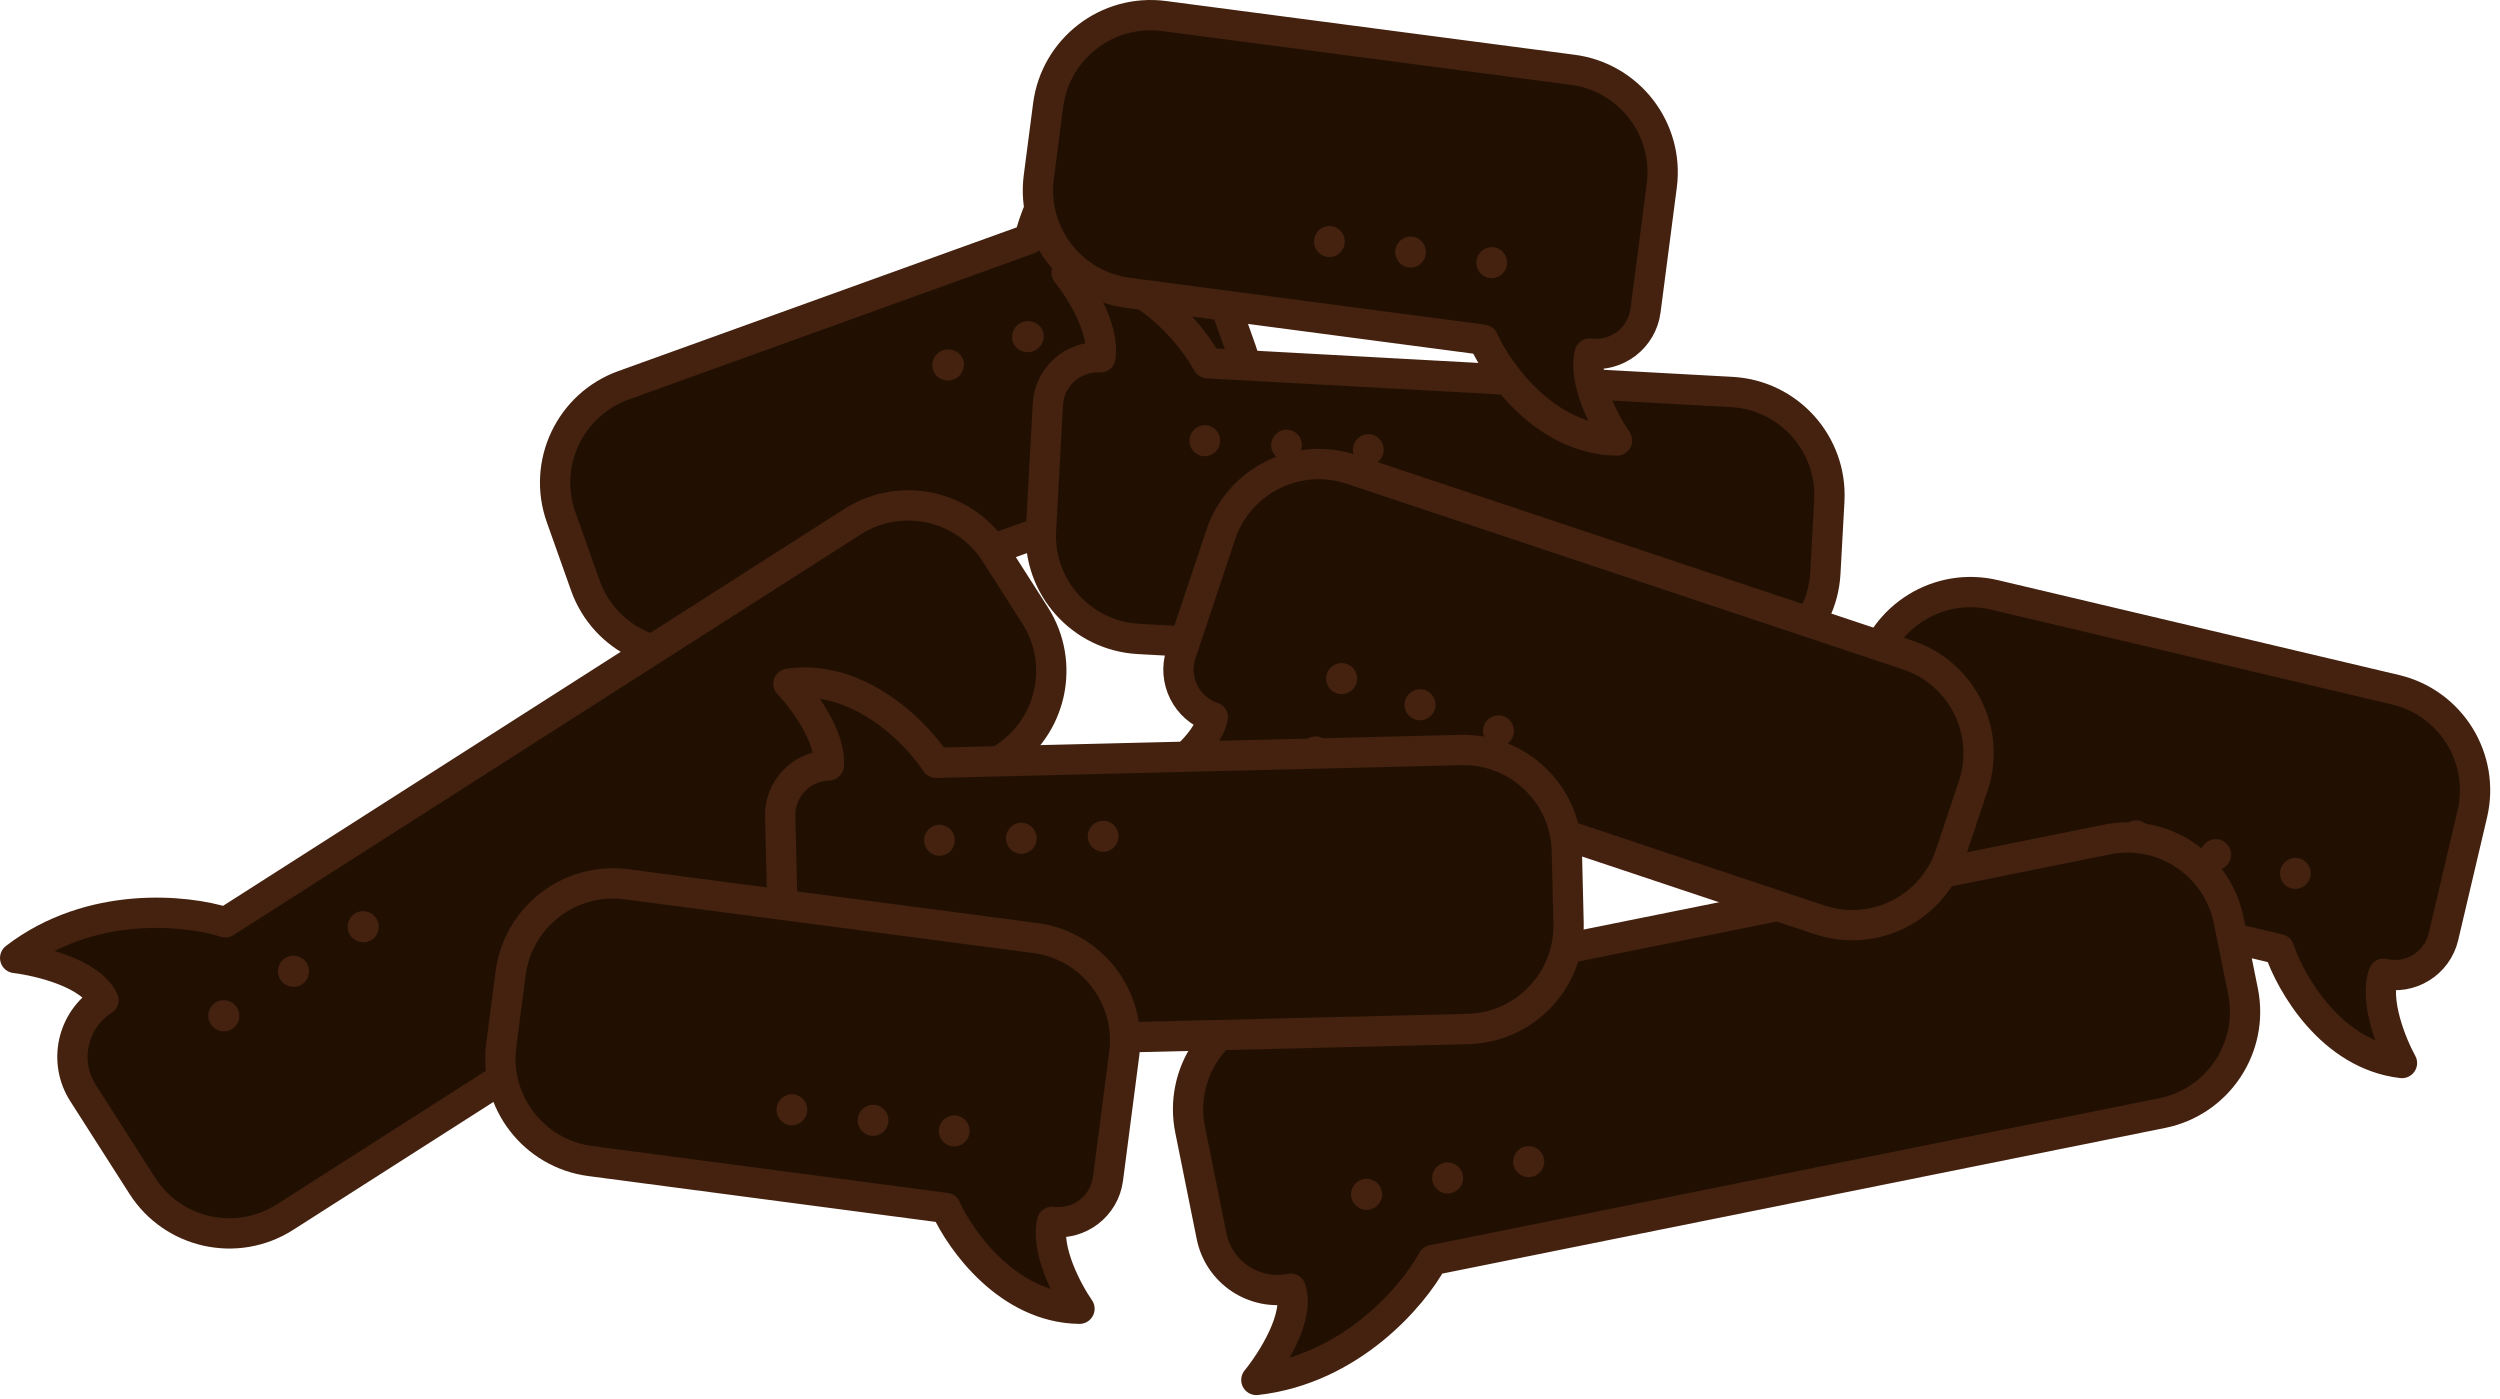 <?xml version="1.0" encoding="UTF-8"?> <svg xmlns="http://www.w3.org/2000/svg" width="454" height="254" viewBox="0 0 454 254" fill="none"><path d="M205.92 36.645C203.619 31.885 206.134 23.623 207.679 20.087C194.698 23.101 188.438 36.875 186.93 43.385L113.212 69.978C103.496 73.483 98.438 84.18 101.892 93.913L106.294 106.317C109.771 116.114 120.549 121.219 130.332 117.704L214.093 87.602C223.821 84.105 228.892 73.401 225.434 63.659L217.866 42.333C216.137 37.464 210.789 34.917 205.92 36.645Z" fill="#211002" stroke="#44220F" stroke-width="5.5" stroke-linecap="round" stroke-linejoin="round"></path><ellipse cx="201.161" cy="55.992" rx="2.883" ry="2.816" transform="rotate(160.46 201.161 55.992)" fill="#44220F"></ellipse><ellipse cx="186.665" cy="61.135" rx="2.883" ry="2.816" transform="rotate(160.46 186.665 61.135)" fill="#44220F"></ellipse><ellipse cx="172.177" cy="66.275" rx="2.883" ry="2.816" transform="rotate(160.46 172.177 66.275)" fill="#44220F"></ellipse><path d="M199.824 64.896C200.667 59.678 196.091 52.472 193.697 49.521C206.565 48.723 216.113 60.15 219.279 65.963L314.491 71.184C324.842 71.751 332.773 80.603 332.206 90.954L331.486 104.074C330.919 114.425 322.067 122.356 311.716 121.789L206.758 116.033C196.407 115.466 188.476 106.614 189.043 96.263L190.295 73.434C190.569 68.445 194.835 64.622 199.824 64.896Z" fill="#211002" stroke="#44220F" stroke-width="5.5" stroke-linecap="round" stroke-linejoin="round"></path><ellipse cx="2.788" cy="2.816" rx="2.788" ry="2.816" transform="matrix(0.999 0.055 0.055 -0.999 215.852 82.694)" fill="#44220F"></ellipse><ellipse cx="2.788" cy="2.816" rx="2.788" ry="2.816" transform="matrix(0.999 0.055 0.055 -0.999 230.695 83.508)" fill="#44220F"></ellipse><ellipse cx="2.788" cy="2.816" rx="2.788" ry="2.816" transform="matrix(0.999 0.055 0.055 -0.999 245.543 84.322)" fill="#44220F"></ellipse><path d="M432.858 176.836C431.113 181.825 434.356 189.721 436.196 193.046C423.387 191.578 415.988 178.655 413.89 172.377L350.521 157.359C340.447 154.971 334.208 144.877 336.577 134.798L339.586 121.999C341.961 111.897 352.081 105.639 362.179 108.027L435.02 125.255C445.099 127.639 451.342 137.735 448.972 147.817L443.734 170.099C442.591 174.963 437.721 177.979 432.858 176.836Z" fill="#211002" stroke="#44220F" stroke-width="5.5" stroke-linecap="round" stroke-linejoin="round"></path><ellipse cx="2.788" cy="2.816" rx="2.788" ry="2.816" transform="matrix(-0.973 -0.229 -0.229 0.973 420.199 156.506)" fill="#44220F"></ellipse><ellipse cx="2.788" cy="2.816" rx="2.788" ry="2.816" transform="matrix(-0.973 -0.229 -0.229 0.973 405.727 153.103)" fill="#44220F"></ellipse><ellipse cx="2.788" cy="2.816" rx="2.788" ry="2.816" transform="matrix(-0.973 -0.229 -0.229 0.973 391.25 149.701)" fill="#44220F"></ellipse><path d="M234.389 234.026C236.164 239.03 230.972 247.161 228.155 250.601C245.381 248.662 256.663 235.283 260.151 228.836L392.637 202.14C402.799 200.092 409.377 190.194 407.33 180.031L404.734 167.151C402.686 156.988 392.788 150.41 382.626 152.458L230.819 183.046C220.656 185.094 214.078 194.993 216.126 205.155L220.019 224.476C221.35 231.082 227.784 235.357 234.389 234.026Z" fill="#211002" stroke="#44220F" stroke-width="5.5" stroke-linecap="round" stroke-linejoin="round"></path><circle cx="248.172" cy="216.889" r="2.816" transform="rotate(-11.392 248.172 216.889)" fill="#44220F"></circle><circle cx="262.887" cy="213.923" r="2.816" transform="rotate(-11.392 262.887 213.923)" fill="#44220F"></circle><circle cx="277.613" cy="210.956" r="2.816" transform="rotate(-11.392 277.613 210.956)" fill="#44220F"></circle><path d="M18.787 181.637C16.576 176.781 7.175 174.502 2.752 173.969C16.492 163.4 33.931 165.246 40.933 167.49L154.827 94.735C163.563 89.154 175.17 91.713 180.751 100.449L187.966 111.744C193.547 120.48 190.988 132.086 182.252 137.667L51.748 221.033C43.012 226.613 31.406 224.055 25.825 215.319L15.073 198.488C11.445 192.809 13.108 185.265 18.787 181.637Z" fill="#211002" stroke="#44220F" stroke-width="5.5" stroke-linecap="round" stroke-linejoin="round"></path><ellipse cx="2.816" cy="2.83" rx="2.816" ry="2.83" transform="matrix(0.843 -0.538 -0.538 -0.843 39.797 188.367)" fill="#44220F"></ellipse><ellipse cx="2.816" cy="2.83" rx="2.816" ry="2.83" transform="matrix(0.843 -0.538 -0.538 -0.843 52.453 180.286)" fill="#44220F"></ellipse><ellipse cx="2.816" cy="2.83" rx="2.816" ry="2.83" transform="matrix(0.843 -0.538 -0.538 -0.843 65.106 172.201)" fill="#44220F"></ellipse><path d="M220.249 130.265C219.119 135.429 212.165 140.429 208.829 142.284C220.619 147.803 233.799 140.724 238.914 136.495L330.433 167.041C340.267 170.323 350.899 165.012 354.181 155.178L358.341 142.715C361.623 132.881 356.312 122.249 346.478 118.967L245.434 85.242C235.601 81.96 224.968 87.271 221.686 97.104L214.476 118.707C212.879 123.493 215.463 128.668 220.249 130.265Z" fill="#211002" stroke="#44220F" stroke-width="5.5" stroke-linecap="round" stroke-linejoin="round"></path><circle cx="243.639" cy="123.23" r="2.816" transform="rotate(18.457 243.639 123.23)" fill="#44220F"></circle><circle cx="257.881" cy="127.984" r="2.816" transform="rotate(18.457 257.881 127.984)" fill="#44220F"></circle><circle cx="272.123" cy="132.738" r="2.816" transform="rotate(18.457 272.123 132.738)" fill="#44220F"></circle><path d="M150.506 138.998C150.934 133.731 145.803 126.908 143.184 124.156C155.948 122.343 166.369 132.979 169.985 138.524L265.312 136.204C275.675 135.951 284.281 144.148 284.534 154.512L284.853 167.648C285.106 178.011 276.909 186.617 266.545 186.869L161.46 189.427C151.097 189.68 142.491 181.483 142.239 171.119L141.682 148.262C141.561 143.268 145.511 139.12 150.506 138.998Z" fill="#211002" stroke="#44220F" stroke-width="5.5" stroke-linecap="round" stroke-linejoin="round"></path><ellipse cx="2.788" cy="2.816" rx="2.788" ry="2.816" transform="matrix(1 -0.024 -0.024 -1 167.883 155.474)" fill="#44220F"></ellipse><ellipse cx="2.788" cy="2.816" rx="2.788" ry="2.816" transform="matrix(1 -0.024 -0.024 -1 182.754 155.112)" fill="#44220F"></ellipse><ellipse cx="2.788" cy="2.816" rx="2.788" ry="2.816" transform="matrix(1 -0.024 -0.024 -1 197.613 154.75)" fill="#44220F"></ellipse><path d="M191.071 221.881C189.84 227.021 193.866 234.549 196.033 237.67C183.142 237.507 174.472 225.399 171.748 219.366L107.185 210.844C96.92 209.49 89.691 200.08 91.027 189.813L92.724 176.774C94.063 166.484 103.497 159.233 113.785 160.586L187.997 170.346C198.265 171.697 205.499 181.109 204.163 191.379L201.209 214.077C200.564 219.032 196.025 222.526 191.071 221.881Z" fill="#211002" stroke="#44220F" stroke-width="5.5" stroke-linecap="round" stroke-linejoin="round"></path><ellipse cx="2.788" cy="2.816" rx="2.788" ry="2.816" transform="matrix(-0.992 -0.129 -0.129 0.992 176.414 202.938)" fill="#44220F"></ellipse><ellipse cx="2.788" cy="2.816" rx="2.788" ry="2.816" transform="matrix(-0.992 -0.129 -0.129 0.992 161.676 201.019)" fill="#44220F"></ellipse><ellipse cx="2.788" cy="2.816" rx="2.788" ry="2.816" transform="matrix(-0.992 -0.129 -0.129 0.992 146.934 199.1)" fill="#44220F"></ellipse><path d="M288.688 64.207C287.457 69.347 291.484 76.875 293.651 79.996C280.759 79.833 272.089 67.726 269.366 61.693L204.802 53.171C194.538 51.816 187.308 42.406 188.644 32.139L190.341 19.101C191.68 8.811 201.115 1.56 211.403 2.913L285.614 12.673C295.882 14.024 303.117 23.436 301.78 33.706L298.826 56.404C298.181 61.358 293.642 64.852 288.688 64.207Z" fill="#211002" stroke="#44220F" stroke-width="5.5" stroke-linecap="round" stroke-linejoin="round"></path><ellipse cx="2.788" cy="2.816" rx="2.788" ry="2.816" transform="matrix(-0.992 -0.129 -0.129 0.992 274.031 45.264)" fill="#44220F"></ellipse><ellipse cx="2.788" cy="2.816" rx="2.788" ry="2.816" transform="matrix(-0.992 -0.129 -0.129 0.992 259.293 43.346)" fill="#44220F"></ellipse><ellipse cx="2.788" cy="2.816" rx="2.788" ry="2.816" transform="matrix(-0.992 -0.129 -0.129 0.992 244.547 41.427)" fill="#44220F"></ellipse></svg> 